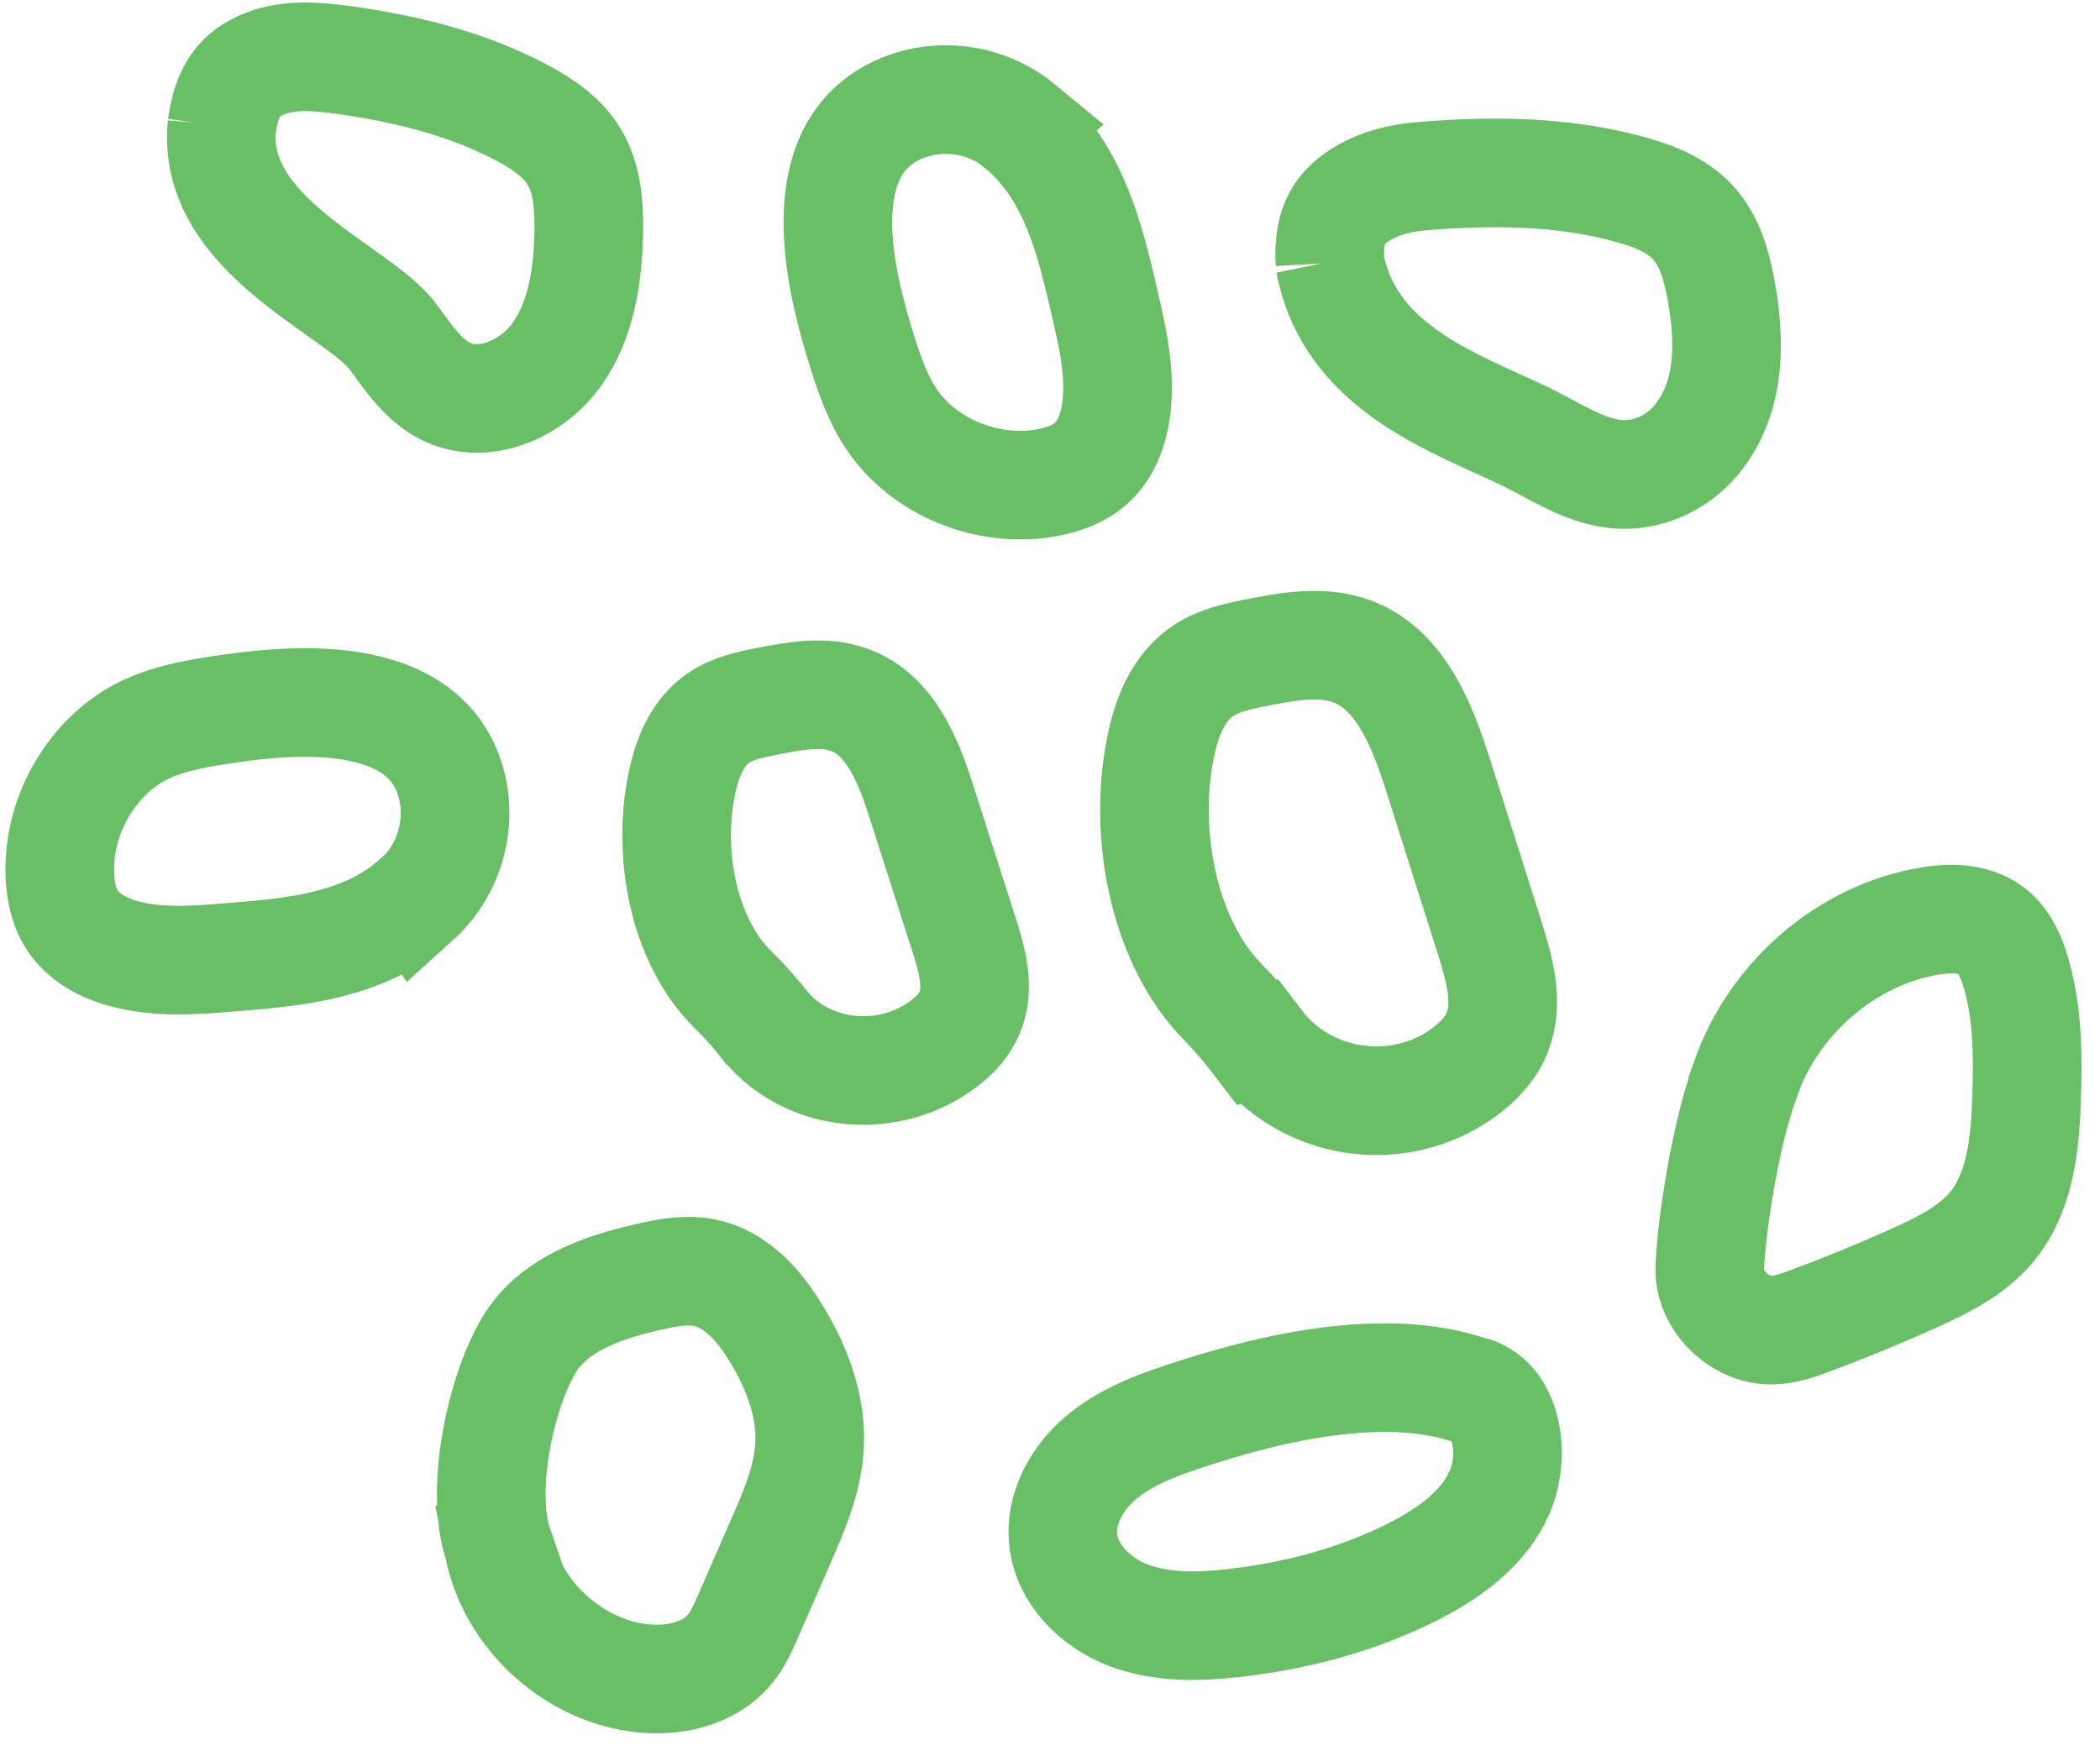 <svg xmlns="http://www.w3.org/2000/svg" width="116" height="97" viewBox="0 0 116 97" fill="none"><path d="M27.543 85.423C26.369 82.026 27.935 75.818 29.661 73.675C31.209 71.768 33.788 70.99 36.195 70.471C37.092 70.279 38.018 70.138 38.912 70.318C40.656 70.666 41.944 72.141 42.861 73.654C44.015 75.535 44.842 77.692 44.718 79.897C44.614 81.734 43.871 83.473 43.13 85.161C42.528 86.549 41.924 87.929 41.313 89.319C41.048 89.925 40.782 90.531 40.369 91.052C39.189 92.549 37.048 92.973 35.163 92.687C31.45 92.141 28.248 89.09 27.535 85.425L27.543 85.423Z" stroke="#68BF66" stroke-width="6" stroke-miterlimit="10"></path><path d="M69.456 57.58C68.869 56.809 68.235 56.069 67.554 55.37C64.128 51.89 63.092 45.664 64.189 40.912C64.52 39.474 65.139 38.018 66.326 37.157C67.259 36.476 68.441 36.245 69.579 36.025C71.29 35.694 73.101 35.385 74.731 36.008C77.398 37.038 78.576 40.122 79.45 42.866C80.393 45.84 81.336 48.814 82.278 51.787C82.821 53.513 83.368 55.399 82.693 57.07C82.395 57.804 81.892 58.402 81.29 58.911C78.683 61.113 74.907 61.428 71.927 59.737C70.79 59.09 70.073 58.362 69.473 57.575L69.456 57.58Z" stroke="#68BF66" stroke-width="6" stroke-miterlimit="10"></path><path d="M42.149 56.529C41.651 55.894 41.112 55.288 40.536 54.729C37.615 51.891 36.787 46.751 37.771 42.821C38.068 41.63 38.615 40.42 39.65 39.697C40.461 39.128 41.474 38.921 42.462 38.73C43.933 38.442 45.505 38.165 46.897 38.662C49.186 39.484 50.17 42.023 50.894 44.281C51.678 46.731 52.46 49.172 53.244 51.622C53.699 53.034 54.145 54.599 53.546 55.983C53.283 56.589 52.846 57.09 52.321 57.519C50.051 59.366 46.801 59.664 44.253 58.296C43.285 57.773 42.67 57.178 42.161 56.536L42.149 56.529Z" stroke="#68BF66" stroke-width="6" stroke-miterlimit="10"></path><path d="M12.258 6.957C11.646 13.063 19.83 16.032 21.714 18.611C22.543 19.744 23.357 20.979 24.587 21.603C26.669 22.661 29.321 21.554 30.718 19.636C32.116 17.717 32.481 15.205 32.522 12.814C32.542 11.394 32.449 9.902 31.733 8.691C31.075 7.577 29.969 6.839 28.846 6.24C25.785 4.611 22.378 3.784 18.959 3.312C17.505 3.114 15.984 2.978 14.613 3.524C13.242 4.07 12.527 5 12.257 6.976L12.258 6.957Z" stroke="#68BF66" stroke-width="6" stroke-miterlimit="10"></path><path d="M73.459 14.511C74.537 20.247 80.179 22.189 84.085 24.035C86.432 25.143 88.495 26.826 91.184 25.994C92.315 25.643 93.306 24.904 93.98 23.945C95.629 21.627 95.555 18.718 95.072 16.048C94.822 14.678 94.435 13.267 93.478 12.25C92.6 11.317 91.328 10.826 90.083 10.479C86.317 9.428 82.311 9.413 78.415 9.746C77.267 9.846 76.132 10.142 75.156 10.754C73.89 11.546 73.354 12.593 73.463 14.529L73.459 14.511Z" stroke="#68BF66" stroke-width="6" stroke-miterlimit="10"></path><path d="M96.409 59.637C97.992 55.112 102.009 51.665 106.576 50.893C107.809 50.685 109.219 50.707 110.178 51.582C110.766 52.12 111.095 52.895 111.336 53.674C111.999 55.884 112.025 58.232 111.95 60.531C111.88 63.036 111.637 65.7 110.149 67.628C109.047 69.049 107.388 69.869 105.774 70.6C103.88 71.453 101.961 72.245 100.014 72.969C99.135 73.302 98.194 73.622 97.26 73.439C95.863 73.169 94.554 71.845 94.452 70.368C94.376 69.253 95.069 63.333 96.414 59.654L96.409 59.637Z" stroke="#68BF66" stroke-width="6" stroke-miterlimit="10"></path><path d="M56.324 6.948C54.472 5.425 51.79 5.049 49.566 6.088C44.281 8.555 46.751 16.593 47.636 19.46C48.043 20.755 48.503 22.064 49.265 23.189C51.045 25.814 54.529 27.239 57.767 26.684C58.692 26.52 59.617 26.203 60.301 25.574C61.114 24.826 61.5 23.737 61.649 22.663C61.92 20.674 61.469 18.672 61.014 16.728C60.469 14.367 59.906 11.972 58.708 9.857C58.095 8.77 57.285 7.762 56.308 6.962L56.324 6.948Z" stroke="#68BF66" stroke-width="6" stroke-miterlimit="10"></path><path d="M23.036 49.696C24.814 48.087 25.581 45.49 24.88 43.137C23.216 37.547 14.903 38.809 11.936 39.263C10.596 39.475 9.233 39.738 8.008 40.326C5.15 41.701 3.229 44.937 3.302 48.221C3.328 49.161 3.506 50.122 4.027 50.892C4.648 51.806 5.667 52.347 6.708 52.653C8.636 53.214 10.682 53.062 12.672 52.897C15.088 52.705 17.54 52.501 19.807 51.626C20.973 51.18 22.088 50.526 23.024 49.678L23.036 49.696Z" stroke="#68BF66" stroke-width="6" stroke-miterlimit="10"></path><path d="M81.146 76.801C75.563 74.908 67.817 77.43 64.75 78.481C63.231 79.008 61.723 79.682 60.551 80.776C59.38 81.871 58.571 83.444 58.727 85.029C58.909 86.974 60.511 88.559 62.357 89.254C64.203 89.948 66.245 89.897 68.203 89.669C71.648 89.271 75.06 88.374 78.141 86.793C80.089 85.797 81.986 84.421 82.846 82.421C83.705 80.421 83.308 77.282 81.153 76.79L81.146 76.801Z" stroke="#68BF66" stroke-width="6" stroke-miterlimit="10"></path></svg>